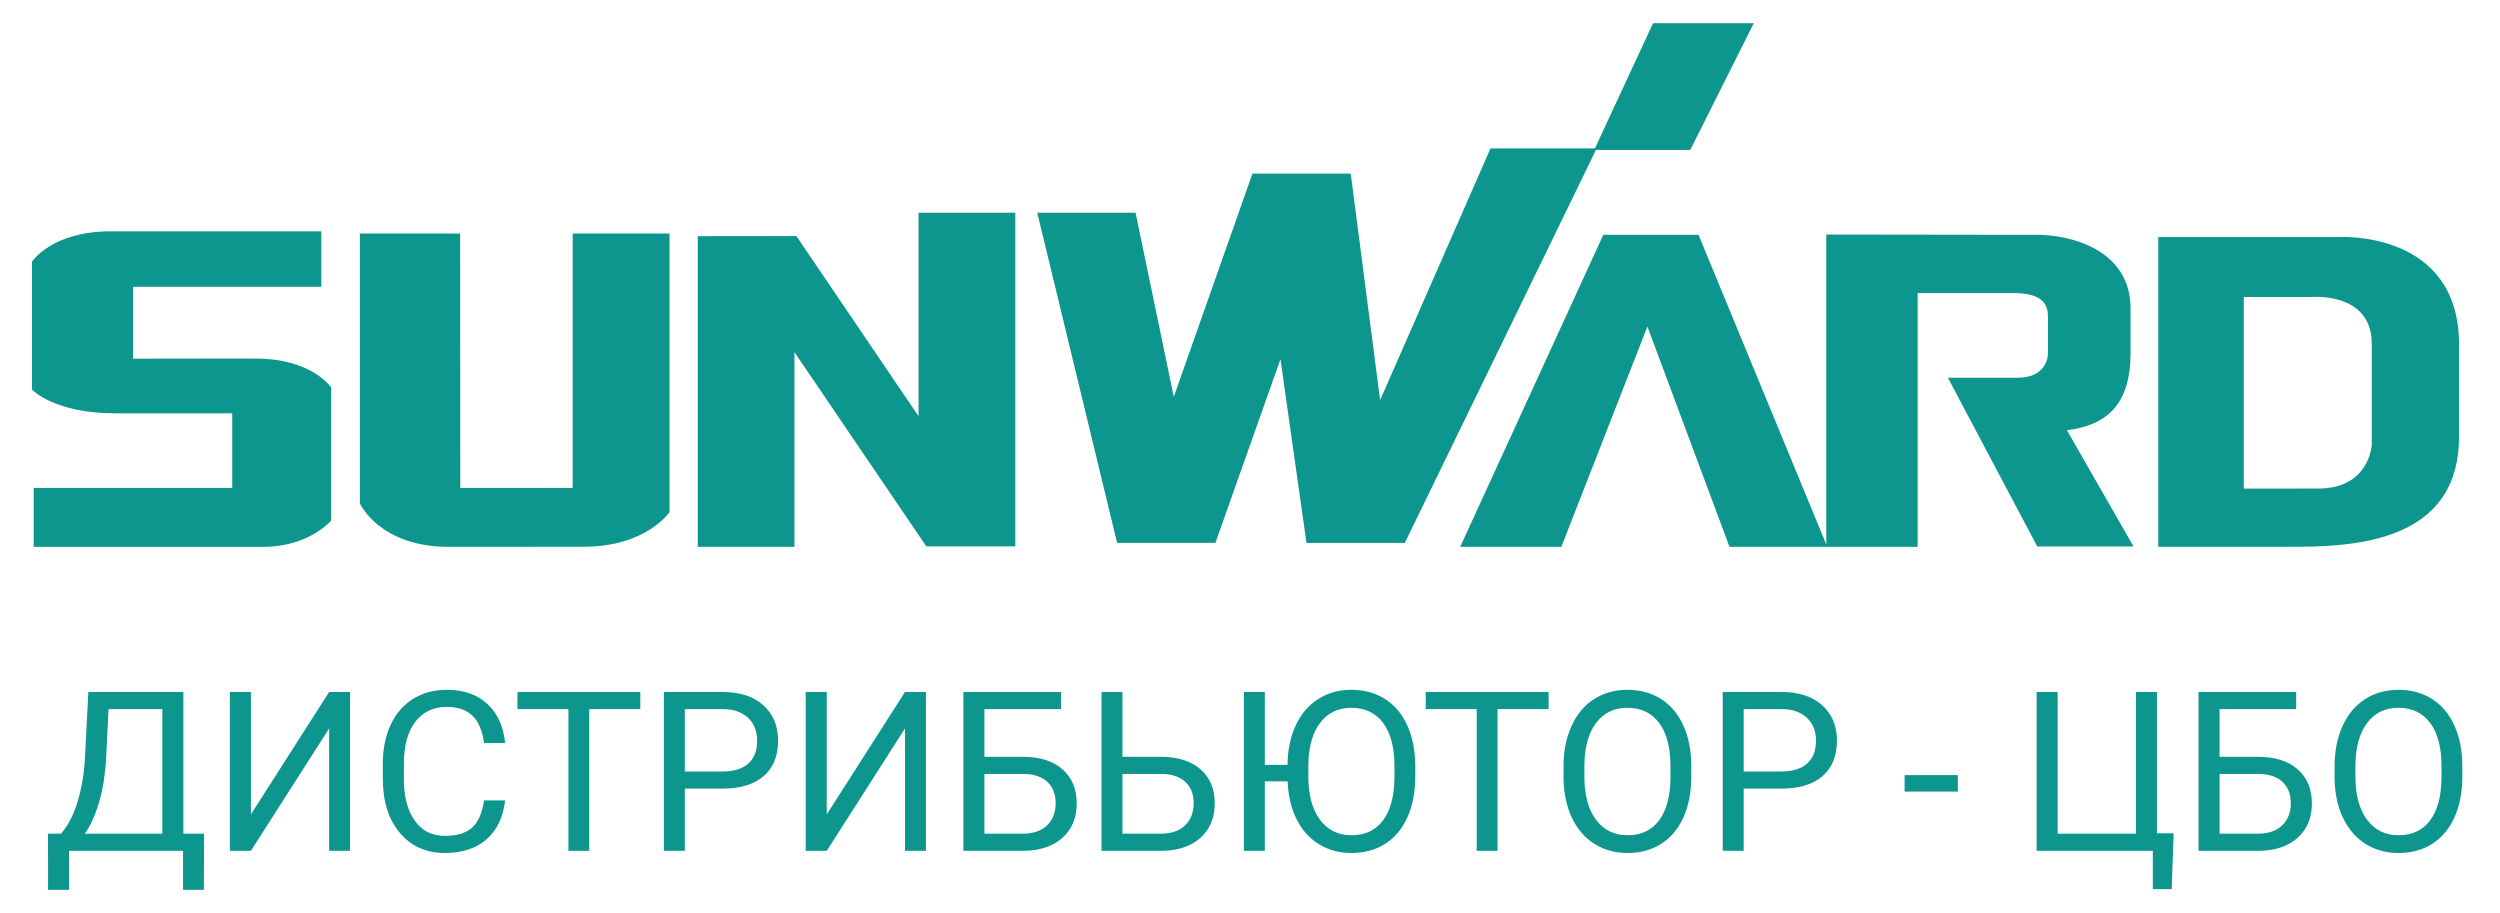 <?xml version="1.0" encoding="UTF-8"?> <svg xmlns="http://www.w3.org/2000/svg" xmlns:xlink="http://www.w3.org/1999/xlink" xml:space="preserve" width="63mm" height="23mm" version="1.1" style="shape-rendering:geometricPrecision; text-rendering:geometricPrecision; image-rendering:optimizeQuality; fill-rule:evenodd; clip-rule:evenodd" viewBox="0 0 6300 2300"> <defs> <style type="text/css"> .fil0 {fill:#0D968E} .fil1 {fill:#0D968E;fill-rule:nonzero} </style> </defs> <g id="Слой_x0020_1">  <g id="_3075042824064"> <polygon class="fil0" points="3756.05,374.04 3477.92,1008.35 3403.85,437.44 3156.18,437.44 2957.93,999.91 2861.63,536.12 2613.91,536.12 2815.13,1368.02 3062.8,1368.02 3226.79,905.16 3292.29,1368.16 3540.17,1368.16 4023.63,374.04 "></polygon> <polygon class="fil0" points="4419.5,58.51 4165.69,58.51 4017.4,377.76 4259.43,377.76 "></polygon> <path class="fil0" d="M5369.04 888.81l0 -111.01c0,-147.35 -147.91,-186.36 -240.01,-186.36 0,0 14.07,0.34 0,0.34 -8.23,0 -526.82,-0.7 -526.82,-0.7l0 786.91 230.24 0 0 -639.45 242.06 0c79.36,0 86.3,34.63 86.3,60.01l0 92.71c0,0 1.19,60.65 -76.67,60.65l-175.47 0 225.23 425.16 242.58 0 -167.85 -292.94c99.03,-12.38 160.41,-62.94 160.41,-195.32z"></path> <path class="fil0" d="M644.18 903.61c-103.57,0 0,-0.21 0,-0.21l-308.86 0.42 0 -181.03 474.4 0 0 -139.89 -530.87 0c-148.4,0 -198.19,76.31 -198.19,76.31l0 322.54c0,0 55.4,59.76 208.83,59.76l295.77 0 0 188.01 -500.36 0 0 148.5 579.62 0c113.82,0 170.01,-66.21 170.01,-66.21l0 -335.28c0,0 -47.73,-72.92 -190.35,-72.92z"></path> <path class="fil0" d="M1443.15 588.56l0 641 -283.2 0 -0.36 -641 -252.76 0 0 679.84c0,0 48.84,109.62 223.69,109.62 184.19,-0.14 341.3,-0.28 341.3,-0.28 156.75,0 215.36,-87.2 215.36,-87.2l0.11 -1.23 0 -700.75 -244.14 0z"></path> <polygon class="fil0" points="2314.74,536.11 2314.74,1048.86 2006.93,594.86 1758.42,595.18 1758.42,1377.98 2001.99,1377.98 2001.99,887.42 2334.4,1377 2558.55,1377 2558.55,536.11 "></polygon> <polygon class="fil0" points="4604.67,1377.97 4280.32,591.76 4040.32,591.76 3679.74,1377.97 3934.61,1377.97 4151.45,822.85 4358.28,1377.97 "></polygon> <path class="fil0" d="M5976.85 1120.7l0 0c0,0 -5.24,110.46 -134.92,110.46 -67.11,0 -131.07,0 -187.62,0.11l0 -482.87 171.77 0c0,0 150.77,-13.26 150.77,117.88l0 254.42zm-81.39 -523.35l0 0.11 -456.62 0 0 5.98 0 774.41 0 0.17 351.58 -0.17c184.3,0 406.31,-32.45 406.31,-277.37l0 -232.9c0,-287.59 -301.27,-270.23 -301.27,-270.23z"></path> <path class="fil1" d="M213.86 2100.91l195.22 0 0 -313.97 -135.56 0 -5.77 117.81c-2.38,46.01 -8.5,85.27 -18.3,117.74 -9.8,32.51 -21.7,58.61 -35.59,78.42zm299.94 141.32l-52.52 0 0 -98.15 -287.3 0 0 98.47 -52.77 0 -0.28 -141.64 32.71 0c17.22,-19.42 30.94,-45.49 41.12,-78.21 10.18,-32.71 16.51,-68.58 19.1,-107.66l8.79 -171.28 239.47 0 0 357.15 52.24 0 -0.56 141.32z"></path> <polygon class="fil1" points="829.44,1743.76 882.21,1743.76 882.21,2144.08 829.44,2144.08 829.44,1835.61 632.3,2144.08 579.26,2144.08 579.26,1743.76 632.3,1743.76 632.3,2052.24 "></polygon> <path class="fil1" d="M1272.92 2017.05c-4.93,42.34 -20.57,75.05 -46.89,98.01 -26.27,23.02 -61.26,34.5 -104.86,34.5 -47.31,0 -85.16,-16.93 -113.69,-50.84 -28.52,-33.94 -42.76,-79.29 -42.76,-136.12l0 -38.45c0,-37.26 6.66,-69.95 19.92,-98.14 13.29,-28.28 32.15,-49.93 56.5,-65.05 24.39,-15.15 52.59,-22.67 84.68,-22.67 42.55,0 76.63,11.85 102.28,35.61 25.68,23.73 40.58,56.58 44.82,98.54l-53.04 0c-4.59,-31.98 -14.57,-55.18 -29.85,-69.49 -15.29,-14.32 -36.67,-21.53 -64.21,-21.53 -33.73,0 -60.15,12.5 -79.29,37.45 -19.17,24.94 -28.75,60.43 -28.75,106.47l0 38.77c0,43.49 9.09,78.1 27.21,103.78 18.16,25.69 43.53,38.52 76.18,38.52 29.32,0 51.82,-6.67 67.49,-19.94 15.68,-13.29 26.07,-36.42 31.22,-69.42l53.04 0z"></path> <polygon class="fil1" points="1613.58,1786.95 1484.92,1786.95 1484.92,2144.09 1432.4,2144.09 1432.4,1786.95 1303.98,1786.95 1303.98,1743.77 1613.58,1743.77 "></polygon> <path class="fil1" d="M1725.76 1944.21l94.83 0c28.23,0 49.86,-6.66 64.91,-19.95 15.03,-13.33 22.52,-32.58 22.52,-57.74 0,-23.86 -7.49,-42.93 -22.52,-57.28 -15.05,-14.34 -35.66,-21.76 -61.87,-22.28l-97.87 0 0 157.25zm0 43.13l0 156.76 -52.8 0 0 -400.36 147.63 0c43.8,0 78.17,11.2 102.98,33.53 24.83,22.38 37.26,51.99 37.26,88.87 0,38.84 -12.14,68.72 -36.43,89.75 -24.31,20.99 -59.06,31.45 -104.33,31.45l-94.31 0z"></path> <polygon class="fil1" points="2280.58,1743.76 2333.35,1743.76 2333.35,2144.08 2280.58,2144.08 2280.58,1835.61 2083.45,2144.08 2030.37,2144.08 2030.37,1743.76 2083.45,1743.76 2083.45,2052.24 "></polygon> <path class="fil1" d="M2480.74 1950.25l0 150.67 96.5 0c26.21,0 46.6,-6.96 61.19,-20.93 14.56,-13.96 21.84,-32.71 21.84,-56.19 0,-22.57 -7,-40.42 -21.02,-53.43 -14.04,-13.05 -33.94,-19.74 -59.8,-20.12l-98.71 0zm193.03 -163.3l-193.03 0 0 120.16 99.54 0c41.78,0.53 74.43,11.27 97.87,32.16 23.44,20.84 35.17,49.29 35.17,85.2 0,36.14 -11.79,64.9 -35.45,86.35 -23.66,21.41 -55.91,32.54 -96.79,33.27l-153.39 0 0 -400.32 246.08 0 0 43.18z"></path> <path class="fil1" d="M2828.54 1950.25l0 150.67 96.5 0c26.21,0 46.61,-6.96 61.21,-20.93 14.55,-13.96 21.83,-32.71 21.83,-56.19 0,-22.57 -7.01,-40.42 -21.03,-53.43 -14.03,-13.05 -33.94,-19.74 -59.8,-20.12l-98.71 0zm0 -43.14l99.54 0c41.79,0.53 74.43,11.27 97.88,32.16 23.44,20.84 35.16,49.29 35.16,85.2 0,36.14 -11.79,64.9 -35.45,86.35 -23.64,21.41 -55.91,32.54 -96.78,33.27l-153.15 0 0 -400.32 52.8 0 0 163.34z"></path> <path class="fil1" d="M3513.98 1931.01c0,-47.45 -9.52,-83.87 -28.59,-109.27 -19.07,-25.44 -45.77,-38.11 -80.03,-38.11 -33.34,0 -59.62,12.67 -78.76,38.11 -19.13,25.4 -29,60.56 -29.57,105.7l0 29.39c0,46.05 9.69,82.17 29.02,108.48 19.35,26.3 45.97,39.47 79.88,39.47 34.08,0 60.49,-12.46 79.18,-37.27 18.69,-24.84 28.31,-60.43 28.87,-106.79l0 -29.71zm52.52 25.82c0,39.23 -6.62,73.49 -19.81,102.7 -13.19,29.26 -31.9,51.55 -56.06,66.94 -24.21,15.39 -52.45,23.09 -84.7,23.09 -30.44,0 -57.71,-7.31 -81.78,-21.97 -24.14,-14.66 -43,-35.62 -56.64,-62.95 -13.69,-27.33 -21.25,-59.21 -22.72,-95.7l-57.42 0 0 175.16 -52.79 0 0 -400.36 52.79 0 0 183.7 57.19 0c0.52,-37.79 7.37,-70.88 20.6,-99.4 13.19,-28.52 31.98,-50.6 56.37,-66.24 24.35,-15.68 52.31,-23.51 83.83,-23.51 32.09,0 60.37,7.73 84.83,23.2 24.49,15.53 43.31,37.92 56.5,67.38 13.19,29.43 19.81,63.65 19.81,102.7l0 25.26z"></path> <polygon class="fil1" points="3902.46,1786.95 3773.8,1786.95 3773.8,2144.09 3721.28,2144.09 3721.28,1786.95 3592.89,1786.95 3592.89,1743.77 3902.46,1743.77 "></polygon> <path class="fil1" d="M4209.58 1931.01c0,-47.45 -9.51,-83.87 -28.59,-109.27 -19.06,-25.44 -45.73,-38.11 -80.02,-38.11 -33.38,0 -59.62,12.67 -78.76,38.11 -19.17,25.4 -29,60.56 -29.57,105.7l0 29.39c0,46.05 9.66,82.17 29.01,108.48 19.35,26.3 45.94,39.47 79.89,39.47 34.08,0 60.49,-12.46 79.18,-37.27 18.68,-24.84 28.3,-60.43 28.86,-106.79l0 -29.71zm52.49 25.82c0,39.23 -6.58,73.49 -19.77,102.7 -13.19,29.26 -31.91,51.55 -56.09,66.94 -24.18,15.39 -52.45,23.09 -84.67,23.09 -31.54,0 -59.5,-7.73 -83.88,-23.2 -24.38,-15.46 -43.28,-37.57 -56.76,-66.31 -13.5,-28.65 -20.39,-61.89 -20.78,-99.61l0 -28.87c0,-38.52 6.72,-72.5 20.09,-101.99 13.37,-29.54 32.29,-52.14 56.78,-67.78 24.46,-15.68 52.46,-23.51 83.98,-23.51 32.06,0 60.36,7.73 84.81,23.2 24.5,15.53 43.33,37.92 56.52,67.38 13.19,29.43 19.77,63.65 19.77,102.7l0 25.26z"></path> <path class="fil1" d="M4394.05 1944.21l94.86 0c28.24,0 49.86,-6.66 64.87,-19.95 15.05,-13.33 22.54,-32.58 22.54,-57.74 0,-23.86 -7.49,-42.93 -22.54,-57.28 -15.01,-14.34 -35.66,-21.76 -61.86,-22.28l-97.87 0 0 157.25zm0 43.13l0 156.76 -52.8 0 0 -400.36 147.66 0c43.8,0 78.13,11.2 102.98,33.53 24.8,22.38 37.22,51.99 37.22,88.87 0,38.84 -12.14,68.72 -36.42,89.75 -24.28,20.99 -59.06,31.45 -104.34,31.45l-94.3 0z"></path> <polygon class="fil1" points="4933.78,1994.8 4799.59,1994.8 4799.59,1953.27 4933.78,1953.27 "></polygon> <polygon class="fil1" points="5132.28,1743.76 5185.32,1743.76 5185.32,2100.91 5382.74,2100.91 5382.74,1743.76 5435.54,1743.76 5435.54,2099.82 5477.6,2099.82 5472.66,2240.59 5425.08,2240.59 5425.08,2144.08 5132.28,2144.08 "></polygon> <path class="fil1" d="M5593.34 1950.25l0 150.67 96.51 0c26.2,0 46.61,-6.96 61.2,-20.93 14.55,-13.96 21.83,-32.71 21.83,-56.19 0,-22.57 -6.99,-40.42 -21.03,-53.43 -14.03,-13.05 -33.94,-19.74 -59.8,-20.12l-98.71 0zm193.05 -163.3l-193.05 0 0 120.16 99.55 0c41.78,0.53 74.42,11.27 97.87,32.16 23.44,20.84 35.16,49.29 35.16,85.2 0,36.14 -11.79,64.9 -35.44,86.35 -23.65,21.41 -55.92,32.54 -96.78,33.27l-153.4 0 0 -400.32 246.09 0 0 43.18z"></path> <path class="fil1" d="M6152.59 1931.01c0,-47.45 -9.51,-83.87 -28.59,-109.27 -19.07,-25.44 -45.73,-38.11 -80.02,-38.11 -33.34,0 -59.62,12.67 -78.76,38.11 -19.14,25.4 -29.01,60.56 -29.57,105.7l0 29.39c0,46.05 9.66,82.17 29,108.48 19.35,26.3 45.99,39.47 79.89,39.47 34.08,0 60.5,-12.46 79.19,-37.27 18.68,-24.84 28.3,-60.43 28.86,-106.79l0 -29.71zm52.49 25.82c0,39.23 -6.58,73.49 -19.77,102.7 -13.19,29.26 -31.92,51.55 -56.09,66.94 -24.18,15.39 -52.42,23.09 -84.68,23.09 -31.52,0 -59.48,-7.73 -83.83,-23.2 -24.39,-15.46 -43.33,-37.57 -56.8,-66.31 -13.47,-28.65 -20.39,-61.89 -20.78,-99.61l0 -28.87c0,-38.52 6.72,-72.5 20.09,-101.99 13.36,-29.54 32.29,-52.14 56.78,-67.78 24.46,-15.68 52.45,-23.51 83.98,-23.51 32.05,0 60.36,7.73 84.81,23.2 24.5,15.53 43.33,37.92 56.52,67.38 13.19,29.43 19.77,63.65 19.77,102.7l0 25.26z"></path> </g> </g> </svg> 